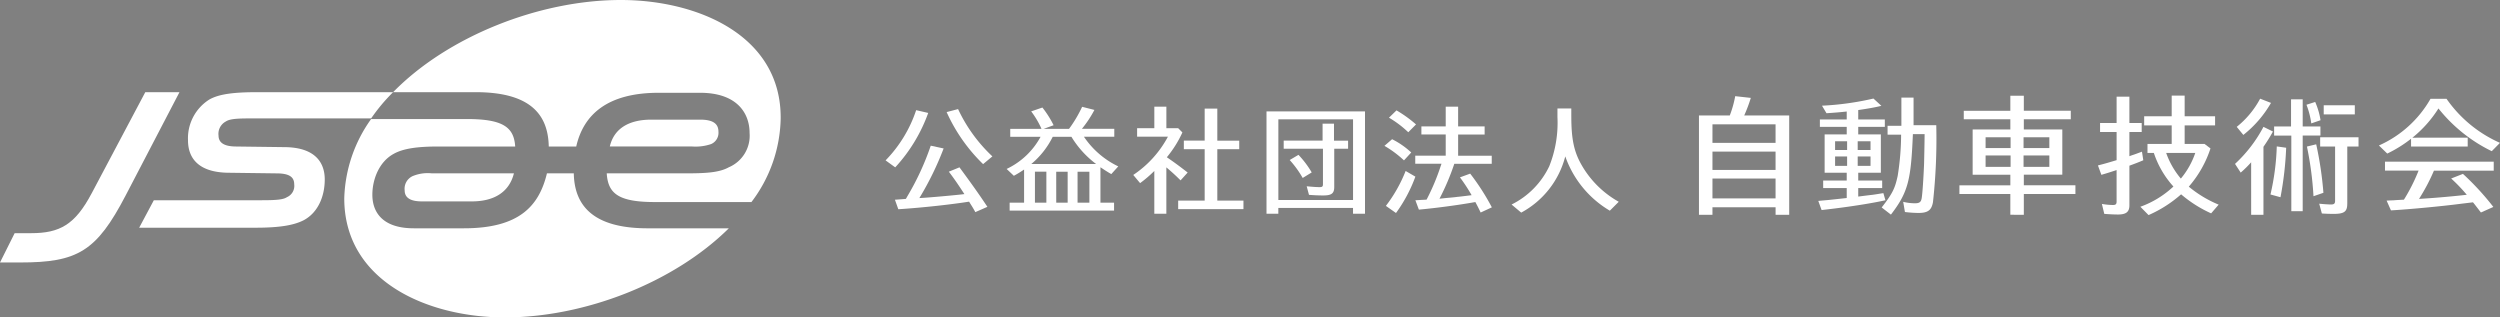 <svg xmlns="http://www.w3.org/2000/svg" width="401.674" height="51" viewBox="0 0 401.674 51">
  <rect x="0" y="0" width="401.674" height="51" fill="#808080" stroke="none"/>
  <g id="グループ_441" data-name="グループ 441" transform="translate(-1587.346 -39)">
    <path id="パス_19438" data-name="パス 19438" d="M63.157,19.642C60.509,23.565,61.213,27,61.213,31.506c0,13.338,11.8,11.424,24.159,11.424,12.847,0,26.431,3,35.257-5.733,0,0,.458-.444,1.854-2.033a21.892,21.892,0,0,0,1.773-2.185c2.942-4.021,2.311-6.608,2.311-11.414.1-13.337-12.7-12.107-25.062-12.107-13.141,0-26.089-3.058-34.818,5.867l-1.512.734-1.927,3.168Z" transform="translate(1583.818 38.482)" fill="none"/>
    <g id="グループ_124" data-name="グループ 124" transform="translate(1587.346 39)">
      <path id="パス_19439" data-name="パス 19439" d="M14.711,32l8.631-16.281h5.493L20.2,32.291C15.5,41.314,12.456,43.079,3.237,43.079H0l2.354-4.708H5c4.61,0,7.062-1.373,9.709-6.375" transform="translate(0 -0.907)" fill="#fff"/>
      <path id="パス_19440" data-name="パス 19440" d="M42.757,15.716c-3.825,0-6.179.294-7.748,1.177a7.353,7.353,0,0,0-3.433,6.571c0,2.746,1.569,5.2,6.669,5.2l7.552.1c2.06,0,2.844.588,2.844,1.765a1.97,1.97,0,0,1-1.177,2.06c-.588.392-1.667.49-4.119.49H26.085l-2.354,4.414H42.464c3.825,0,6.081-.392,7.65-1.177,2.452-1.275,3.433-4.021,3.433-6.571,0-2.746-1.569-5.2-6.571-5.2l-7.651-.1c-2.06,0-2.844-.687-2.844-1.765a2.242,2.242,0,0,1,1.177-2.256c.588-.392,1.667-.49,3.727-.49H61a28.771,28.771,0,0,1,3.531-4.217S42.757,15.716,42.757,15.716Z" transform="translate(-1.369 -0.907)" fill="#fff"/>
      <path id="パス_19441" data-name="パス 19441" d="M120.258,24.323a1.969,1.969,0,0,0,1.177-1.962c0-1.177-.687-1.962-2.942-1.962h-7.846c-3.531,0-5.983,1.373-6.669,4.315h13.239a7.76,7.76,0,0,0,3.04-.391" transform="translate(-6 -1.177)" fill="#fff"/>
      <path id="パス_19442" data-name="パス 19442" d="M95.578,29.025H91.263c-1.275,5.3-4.512,8.827-13.338,8.827H69.883c-5,0-6.669-2.55-6.669-5.394,0-2.452,1.079-5.3,3.433-6.571,1.569-.883,3.923-1.177,7.16-1.177H86.164c-.2-3.04-1.863-4.413-7.748-4.413h-15.4A22.894,22.894,0,0,0,58.7,33.046c0,13.338,13.436,19.125,25.794,19.125,12.847,0,27.167-5.59,35.994-14.318H107.445c-8.631,0-11.769-3.533-11.867-8.828" transform="translate(-3.387 -1.171)" fill="#fff"/>
      <path id="パス_19443" data-name="パス 19443" d="M92.038,23.539h4.414c1.177-5.2,5.1-8.631,13.239-8.631h6.669c5.787,0,7.944,3.138,7.944,6.473a5.505,5.505,0,0,1-3.335,5.492c-1.569.883-3.825.981-7.16.981H101.353c.2,3.237,1.863,4.61,7.748,4.61h15.5A22.821,22.821,0,0,0,129.3,19.027C129.4,5.689,115.968,0,103.61,0,90.469,0,75.757,5.885,67.028,14.809H80.267c8.631,0,11.672,3.433,11.77,8.729" transform="translate(-3.868)" fill="#fff"/>
      <path id="パス_19444" data-name="パス 19444" d="M70.182,30.049A2.241,2.241,0,0,0,69,32.3c0,1.079.785,1.765,2.746,1.765h8.042c3.433,0,5.983-1.373,6.767-4.512H73.321a6.307,6.307,0,0,0-3.139.491" transform="translate(-3.982 -1.706)" fill="#fff"/>
    </g>
    <path id="パス_19445" data-name="パス 19445" d="M119.149,32.886" transform="translate(1580.471 37.103)" fill="#294e9d"/>
    <g id="グループ_127" data-name="グループ 127" transform="translate(1729.634 54.365)">
      <path id="パス_19446" data-name="パス 19446" d="M153.987,35.564l.252-.445a42.719,42.719,0,0,0,3.744-8.107l2.07.445a48.474,48.474,0,0,1-3.9,7.972l.31-.02c1.007-.038,5.763-.465,6.925-.619-.755-1.16-1.574-2.4-2.5-3.6l1.709-.7c1.4,1.9,2.874,3.911,4.488,6.346l-1.941.852c-.406-.773-.69-1.16-1-1.684-2.65.425-7.39.967-11.375,1.219l-.542-1.528s1-.066,1.761-.136" transform="translate(-150.728 -18.97)" fill="#fff"/>
      <g id="グループ_126" data-name="グループ 126" transform="translate(0 1.774)">
        <g id="グループ_125" data-name="グループ 125">
          <path id="パス_19447" data-name="パス 19447" d="M151,30.448a21.064,21.064,0,0,0,4.914-8.068l1.935.445a25.642,25.642,0,0,1-5.3,8.745Zm15.67.6a27.123,27.123,0,0,1-5.861-8.359l1.838-.483a24.754,24.754,0,0,0,5.514,7.6Z" transform="translate(-151.002 -21.819)" fill="#fff"/>
          <path id="パス_19448" data-name="パス 19448" d="M169.7,31.985a17.454,17.454,0,0,1-1.645,1.007l-1.16-1.1a12.071,12.071,0,0,0,5.455-5.165h-4.875V25.447h5.012l-.059-.155a14.144,14.144,0,0,0-1.587-2.65l1.8-.618a15.915,15.915,0,0,1,1.8,2.844l-1.588.58h4.063l.059-.077.02-.02a20.73,20.73,0,0,0,2.031-3.443l1.974.5a17.965,17.965,0,0,1-2.012,3.037h5.205v1.276h-4.875a13.873,13.873,0,0,0,5.514,4.76l-1.122,1.238c-.773-.445-1.142-.7-1.741-1.1v5.689h2.187v1.276H167.377V37.307H169.7l0-5.322Zm11.57-.89a15.609,15.609,0,0,1-3.967-4.372h-3a13.494,13.494,0,0,1-3.443,4.372Zm-9.828,1.238v4.972h1.838V32.334Zm3.424,4.973H176.7V32.335h-1.838Zm3.425,0h1.9V32.335h-1.9Z" transform="translate(-147.448 -21.886)" fill="#fff"/>
          <path id="パス_19449" data-name="パス 19449" d="M191.417,26.031a17.807,17.807,0,0,1-2.5,3.985c1.238.852,2.031,1.432,3.347,2.457l-1.142,1.258c-.793-.793-1.432-1.373-2.283-2.09V39.09h-1.935V32.221a20.253,20.253,0,0,1-2.283,1.953l-1.1-1.315a16.984,16.984,0,0,0,5.571-6.151H184.14V25.353h2.767V21.89h1.935v3.463h1.9Zm3.578-3.831h2.031v5.147h3.522v1.373h-3.522v8.262h4.2v1.373H190.738V36.981h4.257V28.719h-3.347V27.346h3.347V22.2Z" transform="translate(-143.729 -21.89)" fill="#fff"/>
          <path id="パス_19450" data-name="パス 19450" d="M216.851,38.952h-1.935v-.929h-12v.929h-1.9V22.507h15.825V38.952Zm-13.93-2.206h12V23.783h-12Zm7.1-12.265h1.838v2.729h2.264v1.3H211.9v6.133c0,1.045-.426,1.373-1.76,1.373-.773,0-1.625-.038-2.3-.1l-.368-1.373c1.1.1,1.605.135,2.09.135.406,0,.523-.1.523-.465V28.505h-6.307v-1.3h6.248V24.481Zm-3.191,8.725a16.136,16.136,0,0,0-2.09-2.883l1.412-.832a15.418,15.418,0,0,1,2.128,2.825Z" transform="translate(-139.815 -21.752)" fill="#fff"/>
          <path id="パス_19451" data-name="パス 19451" d="M219.641,30.52a17.179,17.179,0,0,0-3.14-2.336l1.232-1.065a13.019,13.019,0,0,1,3.075,2.132Zm-2.906,7.311a23.172,23.172,0,0,0,3.173-5.61l1.566.91a23.644,23.644,0,0,1-3.115,5.843ZM220.331,26a16.671,16.671,0,0,0-3.1-2.34l1.21-1.176a20.3,20.3,0,0,1,3.136,2.259Zm6.155,10.556c.773-.059,1.49-.136,1.722-.174.465-.038.91-.1,1.373-.155l.929-.116a27.045,27.045,0,0,0-1.877-2.863l1.646-.6a36.871,36.871,0,0,1,3.481,5.417l-1.8.832c-.272-.58-.677-1.373-.852-1.683-2.922.521-6.365.967-9.073,1.219l-.562-1.509c.5-.02,1.007-.059,1.045-.059l.426-.02.328-.02a35.252,35.252,0,0,0,2.283-5.437l.116-.328h-4.218v-1.3h4.895V26.358h-3.908v-1.3h3.908V21.89h1.993v3.173H232.6v1.3h-4.257v3.405h5.4v1.3h-6.017l-.038.116a38.156,38.156,0,0,1-2.342,5.494Z" transform="translate(-136.353 -21.89)" fill="#fff"/>
          <path id="パス_19452" data-name="パス 19452" d="M242.794,23.4c0,3.715.445,5.746,1.7,7.894a15.7,15.7,0,0,0,5.92,5.823l-1.432,1.432a16.414,16.414,0,0,1-7.158-8.726,14.306,14.306,0,0,1-7.081,9.035l-1.548-1.3a13.157,13.157,0,0,0,6.056-6.151,18.843,18.843,0,0,0,1.315-7.894V22.128h2.225V23.4Z" transform="translate(-132.619 -21.837)" fill="#fff"/>
        </g>
      </g>
      <path id="パス_19453" data-name="パス 19453" d="M334.282,26.117a26.806,26.806,0,0,1-1.527,2.457V39.5h-1.976V31.06a17.735,17.735,0,0,1-1.679,1.658l-.914-1.4a22.1,22.1,0,0,0,4.57-5.951l1.526.751m.186-.815h2.721V20.944h1.871V25.3h2.849v1.466h-2.849V38.924h-1.827V26.768h-2.764V25.3Zm-6.006.064a14.52,14.52,0,0,0,3.761-4.526l1.744.679a18.038,18.038,0,0,1-4.443,5.144Zm5.421,10.866a39.155,39.155,0,0,0,1.012-7.722l1.509.213a53.523,53.523,0,0,1-.912,7.95Zm6.557-11.419a13.235,13.235,0,0,0-.773-3l1.4-.447a11.8,11.8,0,0,1,.859,2.933Zm.354,11.7a53.709,53.709,0,0,0-1.053-7.982l1.488-.361a56.68,56.68,0,0,1,1.16,7.791Zm5.427,1.221c0,1.253-.488,1.615-2.168,1.615-.679,0-1.361-.022-1.913-.064l-.425-1.572c.615.064,1.466.127,1.913.127.467,0,.638-.149.638-.574V28.532h-2.4V27.044h6.165v1.488h-1.807v9.2ZM347.433,21.9v1.466h-4.995V21.9Z" transform="translate(-111.375 -20.351)" fill="#fff"/>
      <path id="パス_19454" data-name="パス 19454" d="M262.753,23.611a17.225,17.225,0,0,0,.871-3.1l2.508.277a23.724,23.724,0,0,1-1.062,2.827H272.3V39.572h-2.189V38.361H259.968v1.211H257.8V23.611Zm-2.784,4.4h10.139V25.035H259.97Zm0,4.356h10.139V29.414H259.97Zm0,4.569h10.139V33.749H259.97Z" transform="translate(-127.117 -20.425)" fill="#fff"/>
      <path id="パス_19455" data-name="パス 19455" d="M286.777,26.65a42.8,42.8,0,0,1-.552,6.632c-.419,1.9-.729,2.708-2.573,5.068L285.14,39.5c2.8-3.646,3.218-5.58,3.529-12.935h1.883c-.022,2.189-.064,3.784-.086,4.761-.086,2.189-.255,4.761-.383,5.526-.106.638-.361.828-1.1.828a8.093,8.093,0,0,1-1.871-.234l.277,1.636a18.75,18.75,0,0,0,2.167.149c1.509,0,2.1-.425,2.337-1.722a92.689,92.689,0,0,0,.531-12.37h-3.648V20.7h-1.955v4.526H284.6v1.424h2.179v0ZM274,38.766l-.531-1.466c.871-.086,1.169-.106,1.615-.149.234-.022,1.211-.127,2.954-.319V35.237h-3.784V34.025h3.784V32.772h-3.55V26.609h3.55V25.4h-4.315V24.208h4.315V22.933c-1.105.127-1.976.191-3.251.277L274.064,22a46.321,46.321,0,0,0,8.268-1.148l1.275,1.17c-1.021.255-2.274.467-3.72.679v1.509h4.272V25.4h-4.272v1.211h3.634v6.164h-3.634v1.253h3.847v1.211h-3.847V36.6c1.488-.191,2.232-.277,2.254-.277.488-.064.85-.127,1.785-.277l.33,1.148C280,38.129,274,38.766,274,38.766m2.168-11.052v1.4H278.1v-1.4Zm0,2.444v1.509H278.1V30.157Zm3.633-1.04h2.062v-1.4H279.8Zm0,2.55h2.062V30.158H279.8Z" transform="translate(-123.613 -20.383)" fill="#fff"/>
      <path id="パス_19456" data-name="パス 19456" d="M300.181,24.23H292.7V22.869h7.481V20.455h2.168v2.414h7.545V24.23h-7.546v1.646h6.184v7.264h-6.184v1.7h8.29v1.4h-8.29v3.338H300.18V36.247H292v-1.4h8.183v-1.7h-6.057V25.877h6.057V24.23Zm-3.976,2.9v1.729h4.017V27.13Zm0,2.92v1.837h4.017V30.05Zm6.1-1.189h4.144V27.131h-4.144Zm0,3.026h4.144V30.05h-4.144Z" transform="translate(-119.469 -20.437)" fill="#fff"/>
      <path id="パス_19457" data-name="パス 19457" d="M313.18,20.608h2.062v4.23h1.976v1.445h-1.976v3.889l.34-.127c.723-.234.914-.319,1.68-.6l.213,1.381c-.85.361-1.253.51-2.232.871v6.356c0,1.062-.51,1.488-1.849,1.488-.552,0-1.488-.042-2.189-.105l-.383-1.594a11.381,11.381,0,0,0,1.763.17c.447,0,.6-.127.6-.552V32.4c-.85.277-1.275.425-2.445.765l-.552-1.509c1.148-.3,1.3-.34,3-.85V26.284h-2.658V24.839h2.658V20.608ZM327.315,28.2l.956.723a17.811,17.811,0,0,1-3.486,6.143,18.728,18.728,0,0,0,4.8,2.89l-1.211,1.4a20.181,20.181,0,0,1-4.825-3.06,19.949,19.949,0,0,1-5.229,3.337l-1.317-1.339a15.311,15.311,0,0,0,5.313-3.251,15.046,15.046,0,0,1-3.146-5.4h-1.021V28.2h3.889V25.221h-4.421V23.755h4.421V20.44h2.083v3.315h4.889v1.466h-4.889V28.2Zm-6.164,1.445a13.088,13.088,0,0,0,2.359,4.124,12.978,12.978,0,0,0,2.318-4.124Z" transform="translate(-115.401 -20.44)" fill="#fff"/>
      <path id="パス_19458" data-name="パス 19458" d="M361.345,27.1v1.424h-9.1V27.275a20.45,20.45,0,0,1-3.825,2.381l-1.339-1.3a17.865,17.865,0,0,0,8.29-7.5h2.572a20.581,20.581,0,0,0,8.586,7.078l-1.317,1.339a24.732,24.732,0,0,1-8.565-6.866,19.118,19.118,0,0,1-4.187,4.7Zm-5.42,5.292a31.249,31.249,0,0,1-2.4,4.548l.978-.064c1.722-.105,4.846-.383,6.695-.6a27.068,27.068,0,0,0-2.509-2.614l1.891-.743a43.136,43.136,0,0,1,4.888,5.313l-2,.892c-.425-.552-.956-1.253-1.275-1.636l-1.935.234c-2.912.383-8.225.892-11.243,1.062l-.7-1.572c.51-.022.871-.042,1.062-.042l.532-.042,1.189-.064a29.2,29.2,0,0,0,2.359-4.676h-5.4V30.954h17.47V32.4h-9.606v0Z" transform="translate(-107.149 -20.347)" fill="#fff"/>
    </g>
  </g>
</svg>
